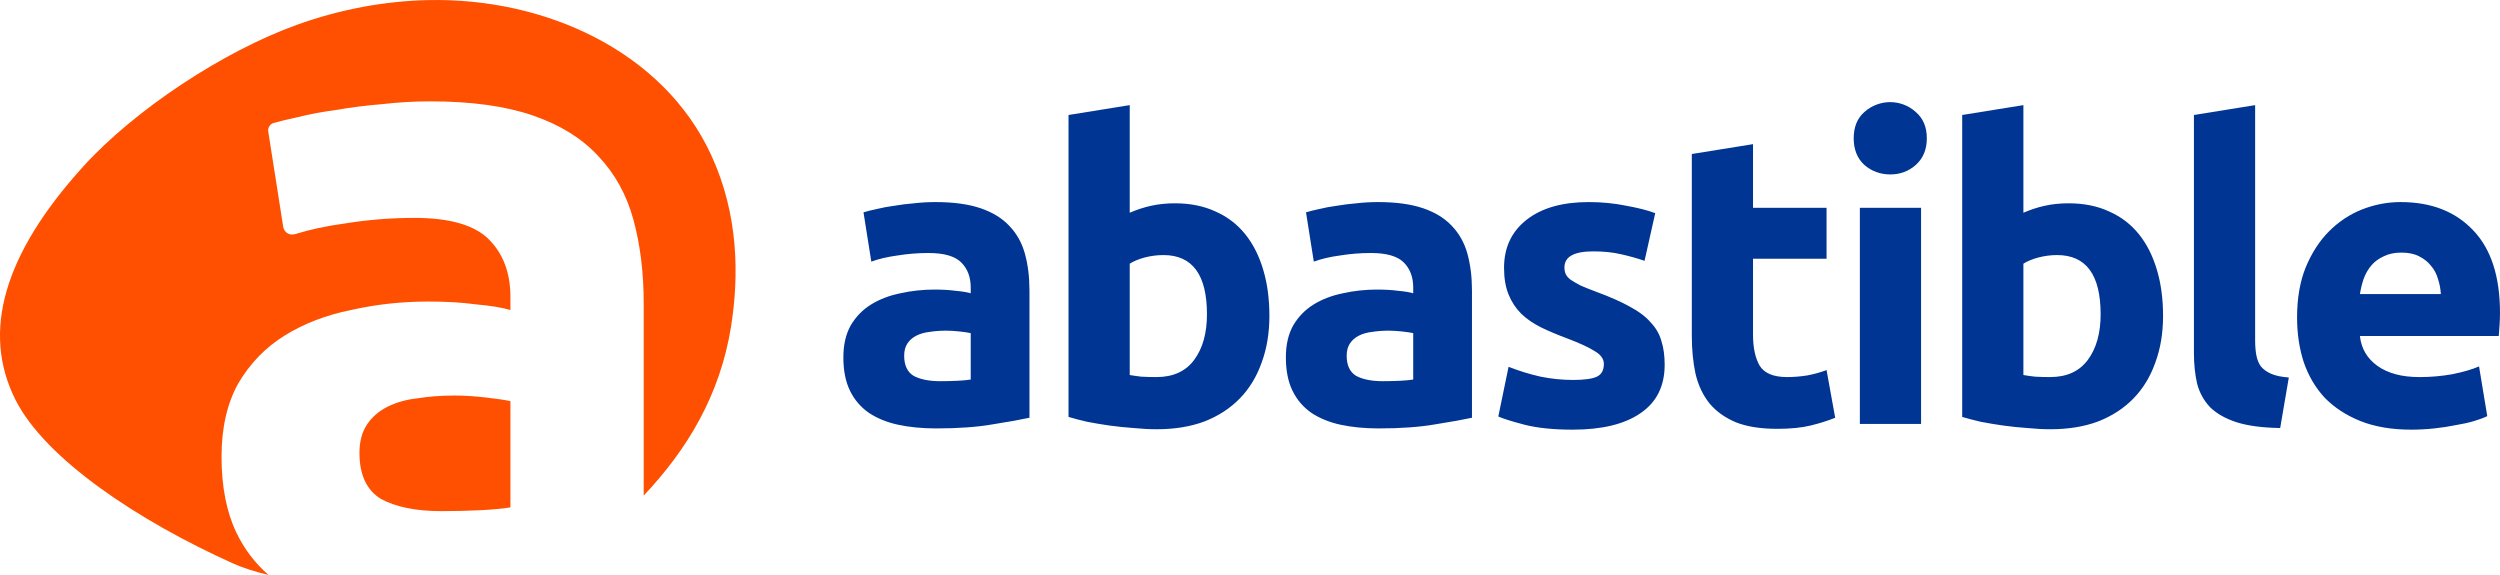 <?xml version="1.0" encoding="UTF-8" standalone="no"?>
<!-- Created with Inkscape (http://www.inkscape.org/) -->

<svg
   width="793.75mm"
   height="182.553mm"
   viewBox="0 0 793.75 182.553"
   version="1.1"
   id="svg1"
   xml:space="preserve"
   xmlns="http://www.w3.org/2000/svg"
   xmlns:svg="http://www.w3.org/2000/svg"><defs
     id="defs1" /><g
     id="layer1"
     transform="translate(1.1632949e-4,-89.767)"><path
       id="path1"
       style="fill:#fe5000;fill-opacity:1;stroke-width:3.017"
       d="M 135.906,89.796 C 122.244,90.105 108.17,92.661 94.417,97.589 70.881,106.022 42.713,124.678 26.446,142.605 1.199,170.43 -5.971,195.138 4.934,216.741 c 9.515,18.849 39.177,38.487 69.119,51.948 2.958,1.33 6.774,2.561 11.205,3.631 -4.267,-3.715 -7.673,-8.174 -10.187,-13.404 -3.156,-6.565 -4.734,-14.622 -4.734,-24.171 0,-9.151 1.775,-16.911 5.326,-23.277 3.748,-6.366 8.679,-11.439 14.794,-15.219 6.115,-3.78 13.118,-6.465 21.008,-8.056 7.89,-1.79 16.076,-2.686 24.558,-2.686 5.72,0 10.751,0.299 15.09,0.896 4.537,0.398 8.186,0.994 10.948,1.79 v -4.178 c 0,-7.56 -2.269,-13.628 -6.806,-18.203 -4.537,-4.576 -12.427,-6.863 -23.67,-6.863 -7.496,0 -14.894,0.598 -22.192,1.791 -5.818,0.793 -11.008,1.902 -15.572,3.327 -1.874,0.585 -3.611,-0.424 -3.916,-2.363 L 85.164,131.493 c -0.181,-1.153 0.576,-2.37 1.7,-2.682 2.147,-0.597 4.626,-1.194 7.44,-1.791 3.945,-0.995 8.187,-1.791 12.724,-2.388 4.537,-0.796 9.271,-1.392 14.202,-1.79 5.129,-0.597 10.258,-0.896 15.386,-0.896 13.019,0 23.867,1.493 32.547,4.477 8.679,2.984 15.584,7.261 20.712,12.831 5.326,5.57 9.074,12.333 11.244,20.291 2.17,7.957 3.254,16.811 3.254,26.559 v 60.998 c 13.685,-14.454 24.262,-31.805 27.733,-53.675 2.514,-15.84 2.512,-35.402 -6.356,-54.557 -15.23,-32.897 -52.76,-49.911 -89.844,-49.073 z m 8.402,125.551 c -4.142,0 -8.087,0.297 -11.834,0.894 -3.551,0.398 -6.707,1.293 -9.468,2.685 -2.762,1.393 -4.932,3.283 -6.51,5.67 -1.578,2.387 -2.368,5.371 -2.368,8.952 0,6.963 2.269,11.837 6.806,14.622 4.734,2.586 11.145,3.879 19.232,3.879 4.34,0 8.483,-0.099 12.428,-0.297 3.945,-0.199 7.101,-0.498 9.468,-0.896 v -33.72 c -1.775,-0.398 -4.439,-0.795 -7.99,-1.193 -3.551,-0.398 -6.805,-0.597 -9.764,-0.597 z" /><path
       style="font-weight:bold;font-size:43.495px;line-height:1.2;font-family:Ubuntu;-inkscape-font-specification:'Ubuntu Bold';letter-spacing:-1.736px;fill:#003594;fill-opacity:1;stroke-width:2.567;stroke-linecap:round;paint-order:stroke fill markers"
       d="m 298.55,210.793 c 1.913,0 3.739,-0.043 5.478,-0.13 1.739,-0.087 3.13,-0.217 4.174,-0.391 v -14.738 c -0.783,-0.174 -1.956,-0.348 -3.522,-0.522 -1.565,-0.174 -3,-0.261 -4.304,-0.261 -1.826,0 -3.565,0.13 -5.217,0.391 -1.565,0.174 -2.956,0.565 -4.174,1.174 -1.217,0.609 -2.174,1.435 -2.869,2.478 -0.696,1.043 -1.043,2.348 -1.043,3.913 0,3.043 1,5.174 3,6.391 2.087,1.13 4.913,1.696 8.478,1.696 z m -1.565,-56.867 c 5.739,0 10.521,0.652 14.347,1.956 3.826,1.304 6.869,3.174 9.13,5.608 2.348,2.435 4,5.391 4.956,8.869 0.957,3.478 1.435,7.347 1.435,11.608 v 40.433 c -2.782,0.609 -6.652,1.304 -11.608,2.087 -4.956,0.87 -10.956,1.304 -17.999,1.304 -4.435,0 -8.478,-0.391 -12.13,-1.174 -3.565,-0.783 -6.652,-2.043 -9.26,-3.782 -2.609,-1.826 -4.608,-4.174 -6,-7.043 -1.391,-2.869 -2.087,-6.391 -2.087,-10.565 0,-4 0.783,-7.391 2.348,-10.173 1.652,-2.782 3.826,-5 6.521,-6.652 2.696,-1.652 5.782,-2.826 9.26,-3.522 3.478,-0.783 7.087,-1.174 10.826,-1.174 2.522,0 4.739,0.13 6.652,0.391 2,0.174 3.609,0.435 4.826,0.783 v -1.826 c 0,-3.304 -1,-5.956 -3,-7.956 -2,-2 -5.478,-3 -10.434,-3 -3.304,0 -6.565,0.261 -9.782,0.783 -3.217,0.435 -6,1.087 -8.347,1.956 l -2.478,-15.651 c 1.13,-0.348 2.522,-0.696 4.174,-1.043 1.739,-0.435 3.609,-0.783 5.608,-1.043 2,-0.348 4.087,-0.609 6.261,-0.783 2.261,-0.261 4.521,-0.391 6.782,-0.391 z m 86.225,35.607 c 0,-12.521 -4.608,-18.782 -13.825,-18.782 -2,0 -4,0.261 -6,0.783 -1.913,0.522 -3.478,1.174 -4.695,1.956 v 35.346 c 0.956,0.174 2.174,0.348 3.652,0.522 1.478,0.087 3.087,0.13 4.826,0.13 5.304,0 9.304,-1.826 11.999,-5.478 2.696,-3.652 4.043,-8.478 4.043,-14.477 z m 19.825,0.522 c 0,5.478 -0.826,10.434 -2.478,14.869 -1.565,4.435 -3.869,8.217 -6.913,11.347 -3.043,3.13 -6.782,5.565 -11.217,7.304 -4.435,1.652 -9.478,2.478 -15.13,2.478 -2.348,0 -4.826,-0.13 -7.434,-0.391 -2.522,-0.174 -5.043,-0.435 -7.565,-0.783 -2.435,-0.348 -4.782,-0.739 -7.043,-1.174 -2.261,-0.522 -4.261,-1.043 -6,-1.565 v -95.865 l 19.434,-3.13 v 34.172 c 2.174,-0.956 4.435,-1.696 6.782,-2.217 2.348,-0.522 4.869,-0.783 7.565,-0.783 4.869,0 9.173,0.87 12.912,2.609 3.739,1.652 6.869,4.043 9.391,7.174 2.522,3.13 4.435,6.913 5.739,11.347 1.304,4.348 1.956,9.217 1.956,14.608 z m 36.01,20.738 c 1.913,0 3.739,-0.043 5.478,-0.13 1.739,-0.087 3.13,-0.217 4.174,-0.391 v -14.738 c -0.783,-0.174 -1.956,-0.348 -3.522,-0.522 -1.565,-0.174 -3,-0.261 -4.304,-0.261 -1.826,0 -3.565,0.13 -5.217,0.391 -1.565,0.174 -2.956,0.565 -4.174,1.174 -1.217,0.609 -2.174,1.435 -2.869,2.478 -0.696,1.043 -1.043,2.348 -1.043,3.913 0,3.043 1,5.174 3,6.391 2.087,1.13 4.913,1.696 8.478,1.696 z m -1.565,-56.867 c 5.739,0 10.521,0.652 14.347,1.956 3.826,1.304 6.869,3.174 9.13,5.608 2.348,2.435 4,5.391 4.956,8.869 0.956,3.478 1.435,7.347 1.435,11.608 v 40.433 c -2.782,0.609 -6.652,1.304 -11.608,2.087 -4.956,0.87 -10.956,1.304 -17.999,1.304 -4.435,0 -8.478,-0.391 -12.13,-1.174 -3.565,-0.783 -6.652,-2.043 -9.26,-3.782 -2.609,-1.826 -4.608,-4.174 -6,-7.043 -1.391,-2.869 -2.087,-6.391 -2.087,-10.565 0,-4 0.783,-7.391 2.348,-10.173 1.652,-2.782 3.826,-5 6.521,-6.652 2.696,-1.652 5.782,-2.826 9.26,-3.522 3.478,-0.783 7.087,-1.174 10.826,-1.174 2.522,0 4.739,0.13 6.652,0.391 2,0.174 3.609,0.435 4.826,0.783 v -1.826 c 0,-3.304 -1,-5.956 -3,-7.956 -2,-2 -5.478,-3 -10.434,-3 -3.304,0 -6.565,0.261 -9.782,0.783 -3.217,0.435 -6,1.087 -8.347,1.956 l -2.478,-15.651 c 1.13,-0.348 2.522,-0.696 4.174,-1.043 1.739,-0.435 3.609,-0.783 5.608,-1.043 2,-0.348 4.087,-0.609 6.261,-0.783 2.261,-0.261 4.522,-0.391 6.782,-0.391 z m 61.965,56.475 c 3.565,0 6.087,-0.348 7.565,-1.043 1.478,-0.696 2.217,-2.043 2.217,-4.043 0,-1.565 -0.956,-2.913 -2.869,-4.043 -1.913,-1.217 -4.826,-2.565 -8.739,-4.043 -3.043,-1.13 -5.826,-2.304 -8.347,-3.522 -2.435,-1.217 -4.522,-2.652 -6.261,-4.304 -1.739,-1.739 -3.087,-3.782 -4.043,-6.13 -0.956,-2.348 -1.435,-5.174 -1.435,-8.478 0,-6.434 2.391,-11.521 7.174,-15.26 4.782,-3.739 11.347,-5.608 19.695,-5.608 4.174,0 8.174,0.391 11.999,1.174 3.826,0.696 6.869,1.478 9.13,2.348 l -3.391,15.13 c -2.261,-0.783 -4.739,-1.478 -7.434,-2.087 -2.609,-0.609 -5.565,-0.913 -8.869,-0.913 -6.087,0 -9.13,1.696 -9.13,5.087 0,0.783 0.13,1.478 0.391,2.087 0.261,0.609 0.783,1.217 1.565,1.826 0.783,0.522 1.826,1.13 3.13,1.826 1.391,0.609 3.13,1.304 5.217,2.087 4.261,1.565 7.782,3.13 10.565,4.695 2.782,1.478 4.956,3.13 6.521,4.956 1.652,1.739 2.782,3.695 3.391,5.869 0.696,2.174 1.043,4.695 1.043,7.565 0,6.782 -2.565,11.912 -7.695,15.391 -5.043,3.478 -12.217,5.217 -21.521,5.217 -6.087,0 -11.173,-0.522 -15.26,-1.565 -4,-1.043 -6.782,-1.913 -8.347,-2.609 l 3.261,-15.782 c 3.304,1.304 6.695,2.348 10.173,3.13 3.478,0.696 6.913,1.043 10.304,1.043 z m 37.706,-71.735 19.434,-3.13 v 20.216 h 23.347 v 16.173 h -23.347 v 24.129 c 0,4.087 0.696,7.347 2.087,9.782 1.478,2.435 4.391,3.652 8.739,3.652 2.087,0 4.217,-0.174 6.391,-0.522 2.261,-0.435 4.304,-1 6.13,-1.696 l 2.739,15.13 c -2.348,0.956 -4.956,1.783 -7.826,2.478 -2.869,0.696 -6.391,1.043 -10.565,1.043 -5.304,0 -9.695,-0.696 -13.173,-2.087 -3.478,-1.478 -6.261,-3.478 -8.347,-6 -2.087,-2.609 -3.565,-5.739 -4.435,-9.391 -0.783,-3.652 -1.174,-7.695 -1.174,-12.13 z m 72.791,85.691 h -19.434 v -68.605 h 19.434 z m 1.826,-90.687 c 0,3.565 -1.174,6.391 -3.522,8.478 -2.261,2 -4.956,3 -8.087,3 -3.13,0 -5.869,-1 -8.217,-3 -2.261,-2.087 -3.391,-4.913 -3.391,-8.478 0,-3.565 1.13,-6.348 3.391,-8.347 2.348,-2.087 5.286,-3.138 8.217,-3.13 2.89,0.009 5.826,1.043 8.087,3.13 2.348,2 3.522,4.782 3.522,8.347 z m 55.183,55.863 c 0,-12.521 -4.608,-18.782 -13.825,-18.782 -2,0 -4,0.261 -6,0.783 -1.913,0.522 -3.478,1.174 -4.695,1.956 v 35.346 c 0.957,0.174 2.174,0.348 3.652,0.522 1.478,0.087 3.087,0.13 4.826,0.13 5.304,0 9.304,-1.826 11.999,-5.478 2.695,-3.652 4.043,-8.478 4.043,-14.477 z m 19.825,0.522 c 0,5.478 -0.826,10.434 -2.478,14.869 -1.565,4.435 -3.869,8.217 -6.913,11.347 -3.043,3.13 -6.782,5.565 -11.217,7.304 -4.435,1.652 -9.478,2.478 -15.13,2.478 -2.348,0 -4.826,-0.13 -7.434,-0.391 -2.522,-0.174 -5.043,-0.435 -7.565,-0.783 -2.435,-0.348 -4.782,-0.739 -7.043,-1.174 -2.261,-0.522 -4.261,-1.043 -6,-1.565 v -95.865 l 19.434,-3.13 v 34.172 c 2.174,-0.956 4.435,-1.696 6.782,-2.217 2.348,-0.522 4.869,-0.783 7.565,-0.783 4.869,0 9.173,0.87 12.912,2.609 3.739,1.652 6.869,4.043 9.391,7.174 2.522,3.13 4.435,6.913 5.739,11.347 1.304,4.348 1.956,9.217 1.956,14.608 z m 37.184,35.607 c -5.652,-0.087 -10.26,-0.696 -13.825,-1.826 -3.478,-1.13 -6.261,-2.695 -8.347,-4.695 -2,-2.087 -3.391,-4.565 -4.174,-7.434 -0.696,-2.956 -1.043,-6.261 -1.043,-9.913 v -75.518 l 19.434,-3.13 v 74.735 c 0,1.739 0.13,3.304 0.391,4.695 0.261,1.391 0.739,2.565 1.435,3.522 0.783,0.956 1.869,1.739 3.261,2.348 1.391,0.609 3.261,1 5.608,1.174 z m 5.359,-35.085 c 0,-6.087 0.913,-11.391 2.739,-15.912 1.913,-4.608 4.391,-8.434 7.434,-11.478 3.043,-3.043 6.521,-5.348 10.434,-6.913 4,-1.565 8.087,-2.348 12.26,-2.348 9.739,0 17.434,3 23.086,9 5.652,5.913 8.478,14.651 8.478,26.216 0,1.13 -0.043,2.391 -0.13,3.782 -0.087,1.304 -0.174,2.478 -0.261,3.522 h -44.085 c 0.435,4 2.304,7.174 5.608,9.521 3.304,2.348 7.739,3.522 13.304,3.522 3.565,0 7.043,-0.304 10.434,-0.913 3.478,-0.696 6.304,-1.522 8.478,-2.478 l 2.609,15.782 c -1.043,0.522 -2.435,1.043 -4.174,1.565 -1.739,0.522 -3.695,0.956 -5.869,1.304 -2.087,0.435 -4.348,0.783 -6.782,1.043 -2.435,0.261 -4.869,0.391 -7.304,0.391 -6.174,0 -11.565,-0.913 -16.173,-2.739 -4.522,-1.826 -8.304,-4.304 -11.347,-7.434 -2.956,-3.217 -5.174,-7 -6.652,-11.347 -1.391,-4.348 -2.087,-9.043 -2.087,-14.086 z m 45.65,-7.434 c -0.087,-1.652 -0.391,-3.261 -0.913,-4.826 -0.435,-1.565 -1.174,-2.956 -2.217,-4.174 -0.956,-1.217 -2.217,-2.217 -3.782,-3 -1.478,-0.783 -3.348,-1.174 -5.608,-1.174 -2.174,0 -4.043,0.391 -5.608,1.174 -1.565,0.696 -2.869,1.652 -3.913,2.869 -1.043,1.217 -1.869,2.652 -2.478,4.304 -0.522,1.565 -0.913,3.174 -1.174,4.826 z"
       id="text1"
       aria-label="abastible" /></g></svg>
